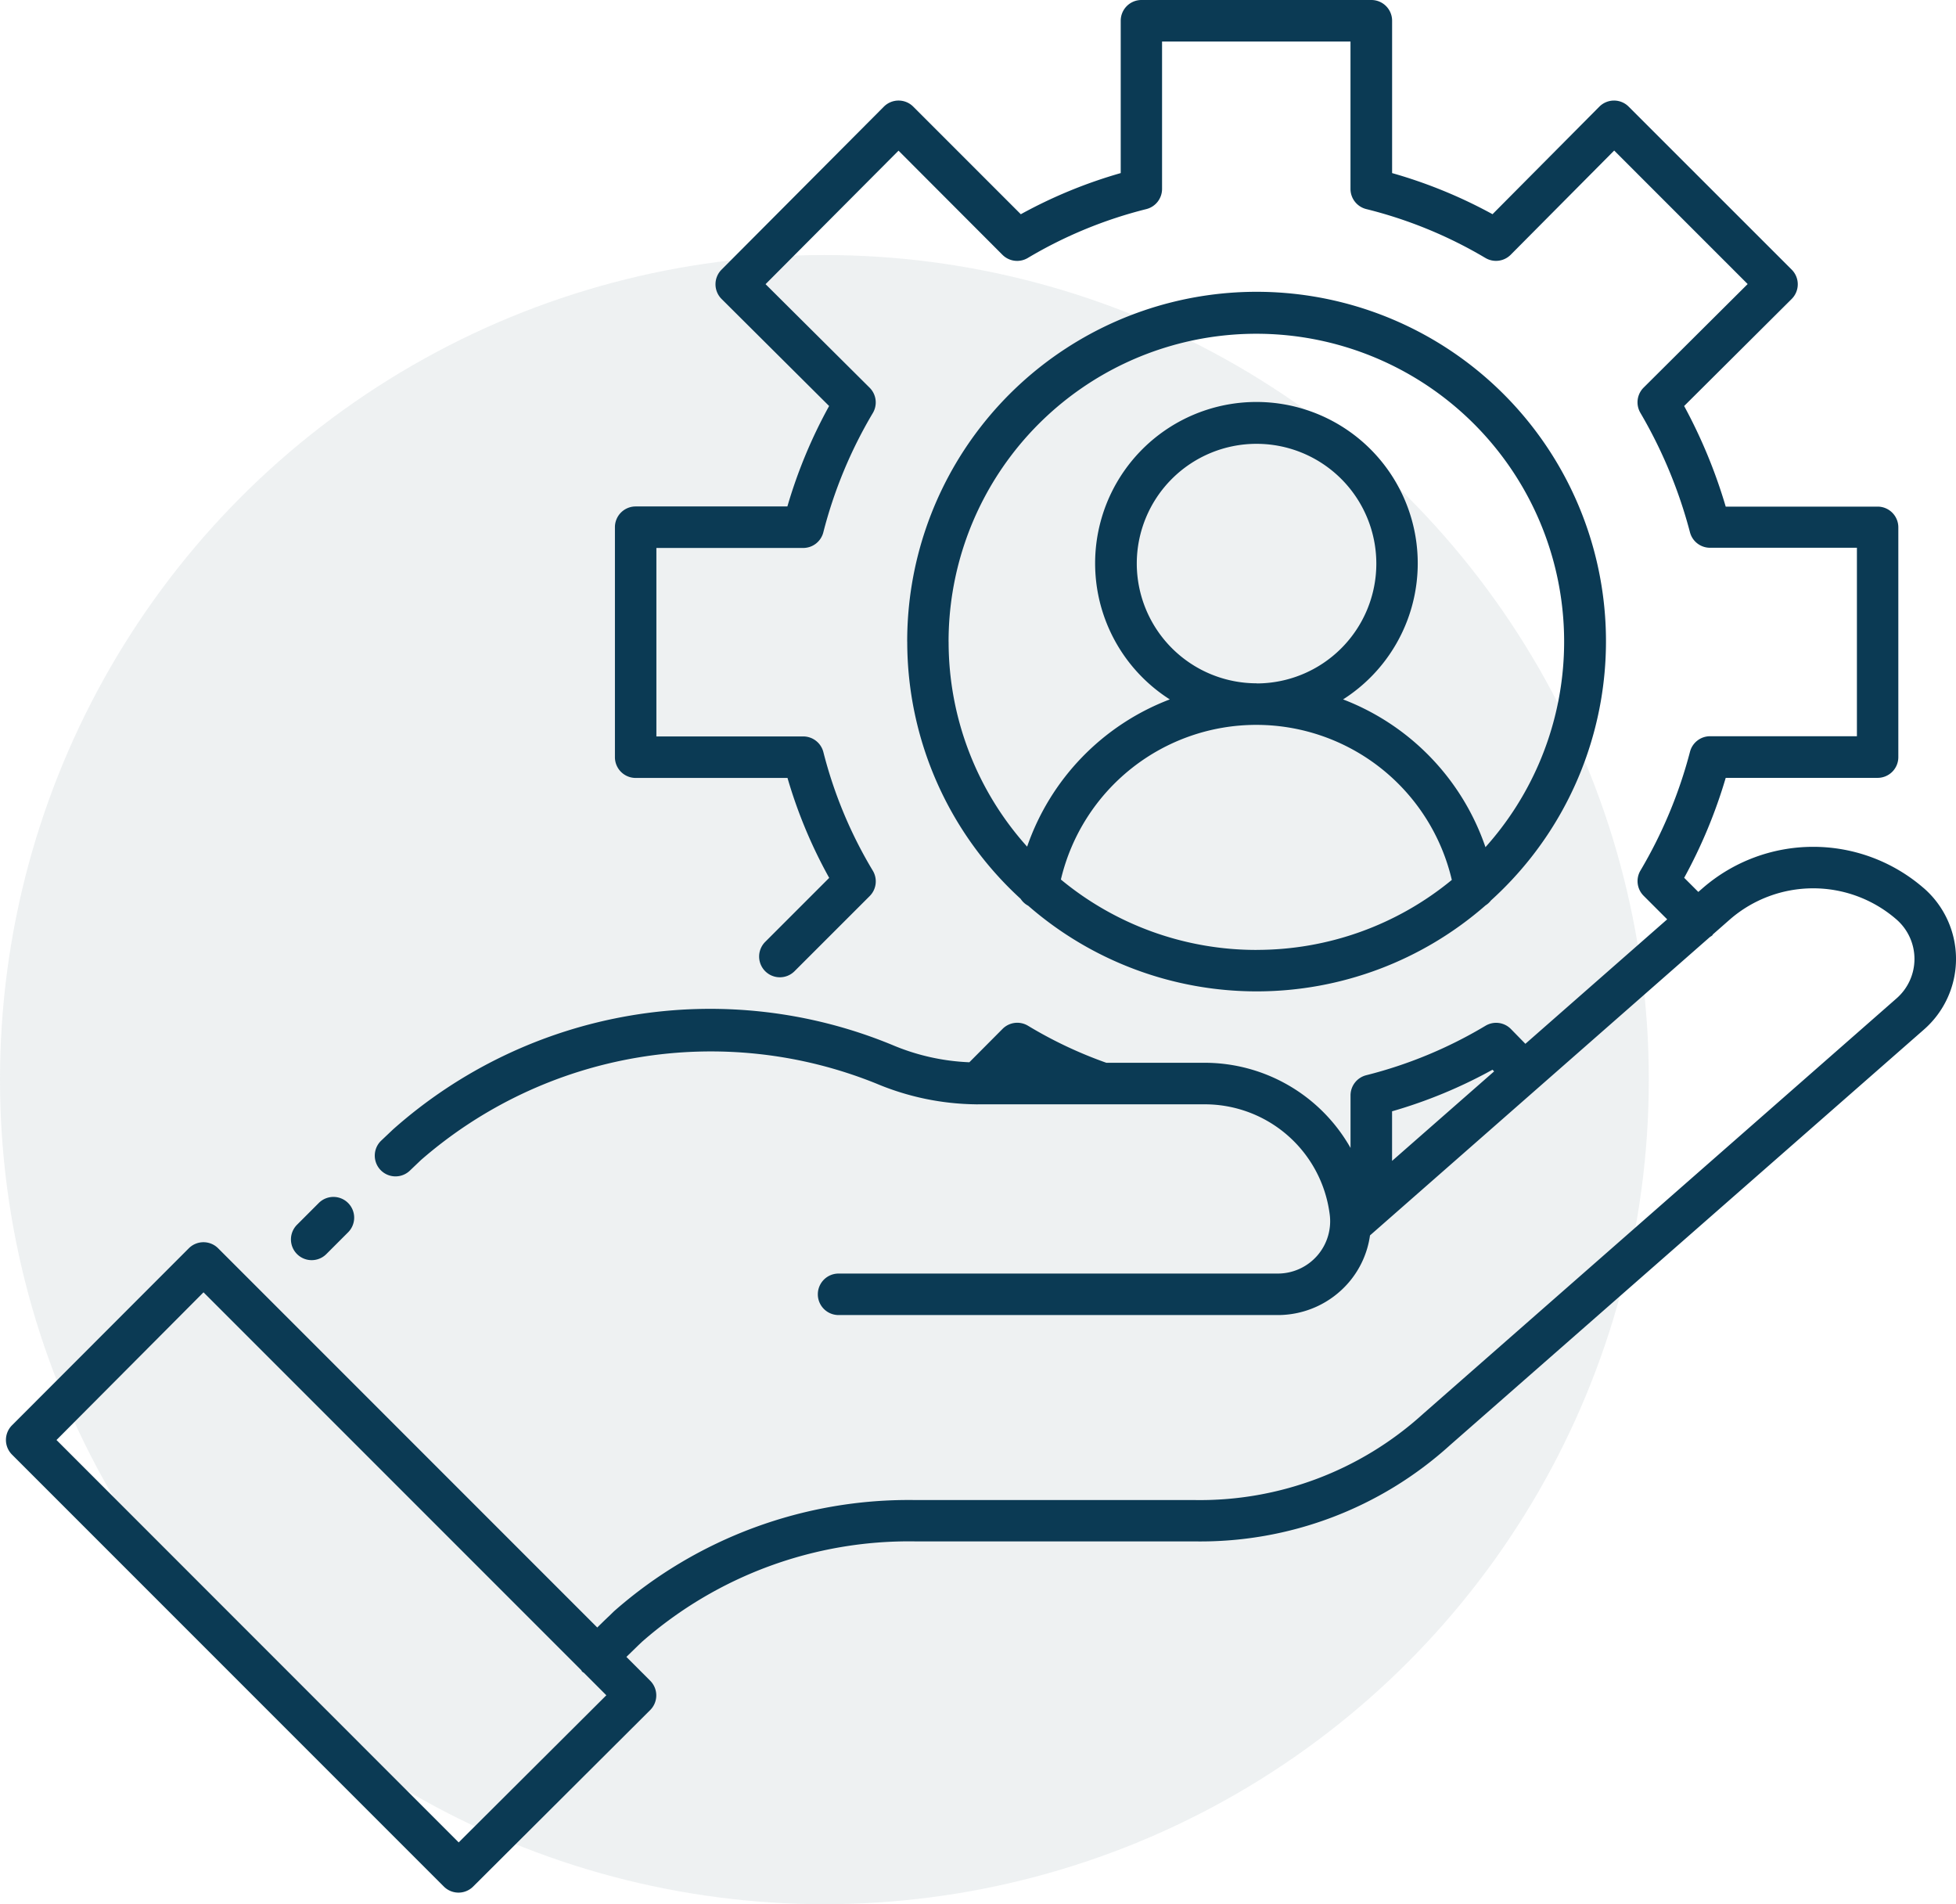 <svg xmlns="http://www.w3.org/2000/svg" width="49.825" height="48.495" viewBox="0 0 49.825 48.495"><circle cx="21" cy="21" r="21" transform="translate(0 6.495)" fill="#aab9c1" opacity="0.2"/><path d="M9.728,33.035a.528.528,0,0,1,0,.747l-.554.554a.528.528,0,1,1-.747-.747l.554-.554A.528.528,0,0,1,9.728,33.035ZM49.86,25.012a2.389,2.389,0,0,1,0,3.614L37.8,39.2a9.466,9.466,0,0,1-6.52,2.453H24.169a10.316,10.316,0,0,0-6.952,2.555l-.1.095-.3.292.606.606a.528.528,0,0,1,0,.748l-4.509,4.494a.528.528,0,0,1-.747,0l-11-11a.528.528,0,0,1,0-.747L5.67,34.189a.528.528,0,0,1,.374-.155h0a.526.526,0,0,1,.374.155l9.657,9.657c.123-.121.231-.226.31-.3l.116-.113A11.352,11.352,0,0,1,24.169,40.6h7.115a8.452,8.452,0,0,0,5.822-2.19L49.166,27.829a1.333,1.333,0,0,0,0-2.018,3.234,3.234,0,0,0-4.236,0l-.434.381c-.008.01-.011.021-.02.03a.476.476,0,0,1-.057.038l-8.66,7.6a2.341,2.341,0,0,1-.543,1.2,2.383,2.383,0,0,1-1.824.829H22.222a.528.528,0,1,1,0-1.057H33.4A1.333,1.333,0,0,0,34.729,33.3a3.207,3.207,0,0,0-3.176-2.778H25.877c-.033,0-.064,0-.1,0a.456.456,0,0,1-.06,0,6.732,6.732,0,0,1-2.533-.528,11.247,11.247,0,0,0-11.6,1.947l-.284.271a.528.528,0,0,1-.728-.766l.3-.284A12.162,12.162,0,0,1,23.59,29.01a5.6,5.6,0,0,0,1.963.441L26.4,28.6a.529.529,0,0,1,.649-.078,10.88,10.88,0,0,0,1.993.942h2.51a4.273,4.273,0,0,1,3.711,2.169V30.294a.53.53,0,0,1,.4-.513A11.261,11.261,0,0,0,38.7,28.522a.527.527,0,0,1,.649.083l.368.376,3.612-3.17-.6-.6a.528.528,0,0,1-.079-.646,11.793,11.793,0,0,0,1.261-3.025.528.528,0,0,1,.51-.392h3.741v-4.8H44.42a.528.528,0,0,1-.51-.392,12.093,12.093,0,0,0-1.263-3.043.529.529,0,0,1,.082-.644l2.65-2.637-3.4-3.4L39.343,8.886a.529.529,0,0,1-.647.08,11.26,11.26,0,0,0-3.034-1.244.529.529,0,0,1-.4-.513V3.455h-4.8V7.21a.53.53,0,0,1-.4.513,11.221,11.221,0,0,0-3.019,1.244.53.53,0,0,1-.646-.079L23.749,6.235l-3.387,3.4,2.651,2.637a.529.529,0,0,1,.082.644,11.543,11.543,0,0,0-1.261,3.037.529.529,0,0,1-.513.4h-3.74v4.8h3.741a.53.53,0,0,1,.513.4,11.226,11.226,0,0,0,1.259,3.019.529.529,0,0,1-.079.646L21.1,27.132a.528.528,0,0,1-.747-.747l1.63-1.63a12.3,12.3,0,0,1-1.062-2.545H17.053a.528.528,0,0,1-.528-.528V15.824a.528.528,0,0,1,.528-.528h3.865a12.591,12.591,0,0,1,1.063-2.558l-2.739-2.726a.528.528,0,0,1,0-.748l4.134-4.15a.527.527,0,0,1,.374-.155h0a.526.526,0,0,1,.374.155l2.74,2.74a12.272,12.272,0,0,1,2.545-1.048V2.926a.528.528,0,0,1,.528-.528h5.857a.528.528,0,0,1,.528.528V6.806A12.349,12.349,0,0,1,38.88,7.853L41.6,5.115a.529.529,0,0,1,.374-.156h0a.526.526,0,0,1,.374.155L46.5,9.264a.528.528,0,0,1,0,.748l-2.739,2.726A13.2,13.2,0,0,1,44.82,15.3h3.869a.528.528,0,0,1,.528.528V21.68a.528.528,0,0,1-.528.528H44.82a12.87,12.87,0,0,1-1.058,2.545l.36.36.115-.1a4.293,4.293,0,0,1,5.623,0ZM36.321,30.7v1.263l2.6-2.28-.042-.042A12.344,12.344,0,0,1,36.321,30.7ZM16.306,45.572,15.735,45a.387.387,0,0,1-.043-.029c-.013-.013-.017-.03-.029-.043L6.045,35.31,2.3,39.071,12.545,49.319ZM23.97,18.744a8.9,8.9,0,1,1,14.869,6.587.517.517,0,0,1-.136.124,8.855,8.855,0,0,1-11.65.01.523.523,0,0,1-.194-.177,8.868,8.868,0,0,1-2.888-6.544Zm8.9,7.845a7.812,7.812,0,0,0,4.973-1.782,5.115,5.115,0,0,0-9.958-.01A7.809,7.809,0,0,0,32.872,26.59Zm0-6.786a3.051,3.051,0,1,0-3.052-3.052A3.055,3.055,0,0,0,32.872,19.8Zm-7.845-1.06a7.8,7.8,0,0,0,2,5.217,6.165,6.165,0,0,1,3.634-3.75,4.109,4.109,0,1,1,4.414,0A6.162,6.162,0,0,1,38.7,23.973a7.84,7.84,0,1,0-13.676-5.228Z" transform="translate(-0.861 -2.398)" fill="#0b3a54"/></svg>